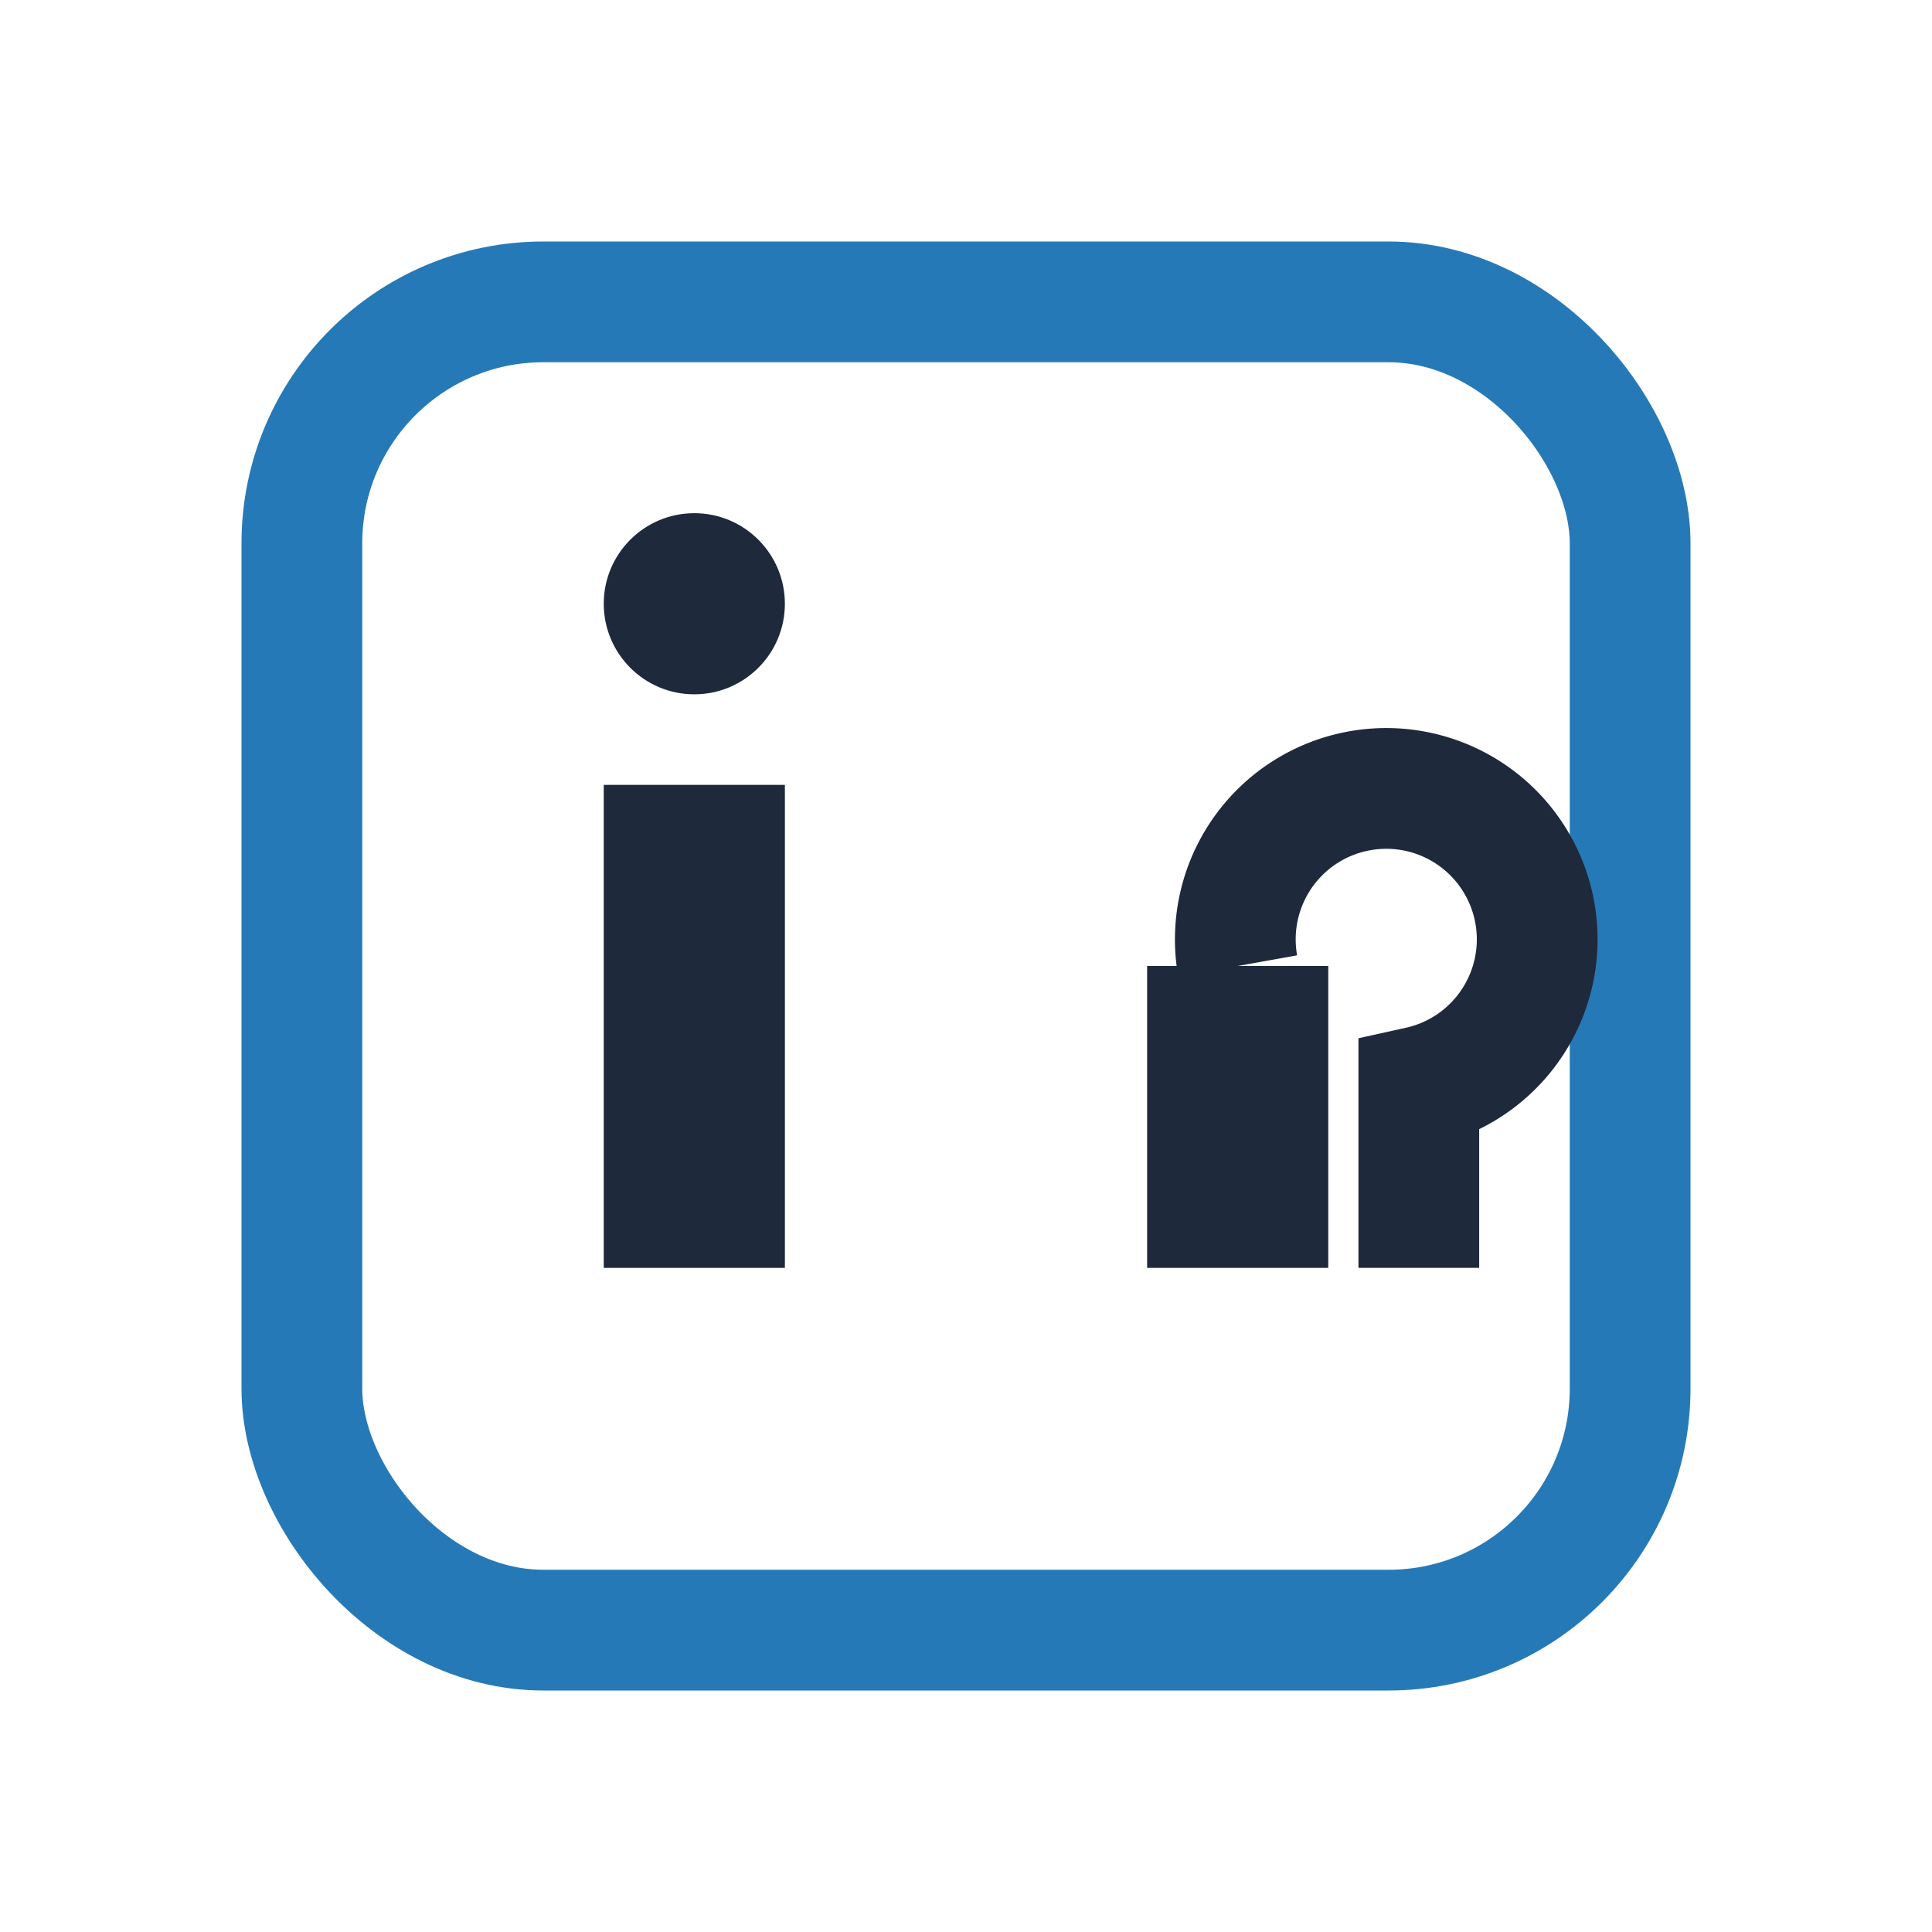 <?xml version="1.0" encoding="UTF-8"?>
<svg xmlns="http://www.w3.org/2000/svg" width="32" height="32" viewBox="0 0 32 32"><rect x="5" y="5" width="22" height="22" rx="4" fill="none" stroke="#2679B7" stroke-width="2"/><rect x="10" y="13" width="3" height="8" fill="#1E293B"/><rect x="19" y="16" width="3" height="5" fill="#1E293B"/><circle cx="11.5" cy="10" r="1.5" fill="#1E293B"/><path d="M20.5 16a2.5 2.5 0 1 1 3 2v3" stroke="#1E293B" stroke-width="2" fill="none"/></svg>